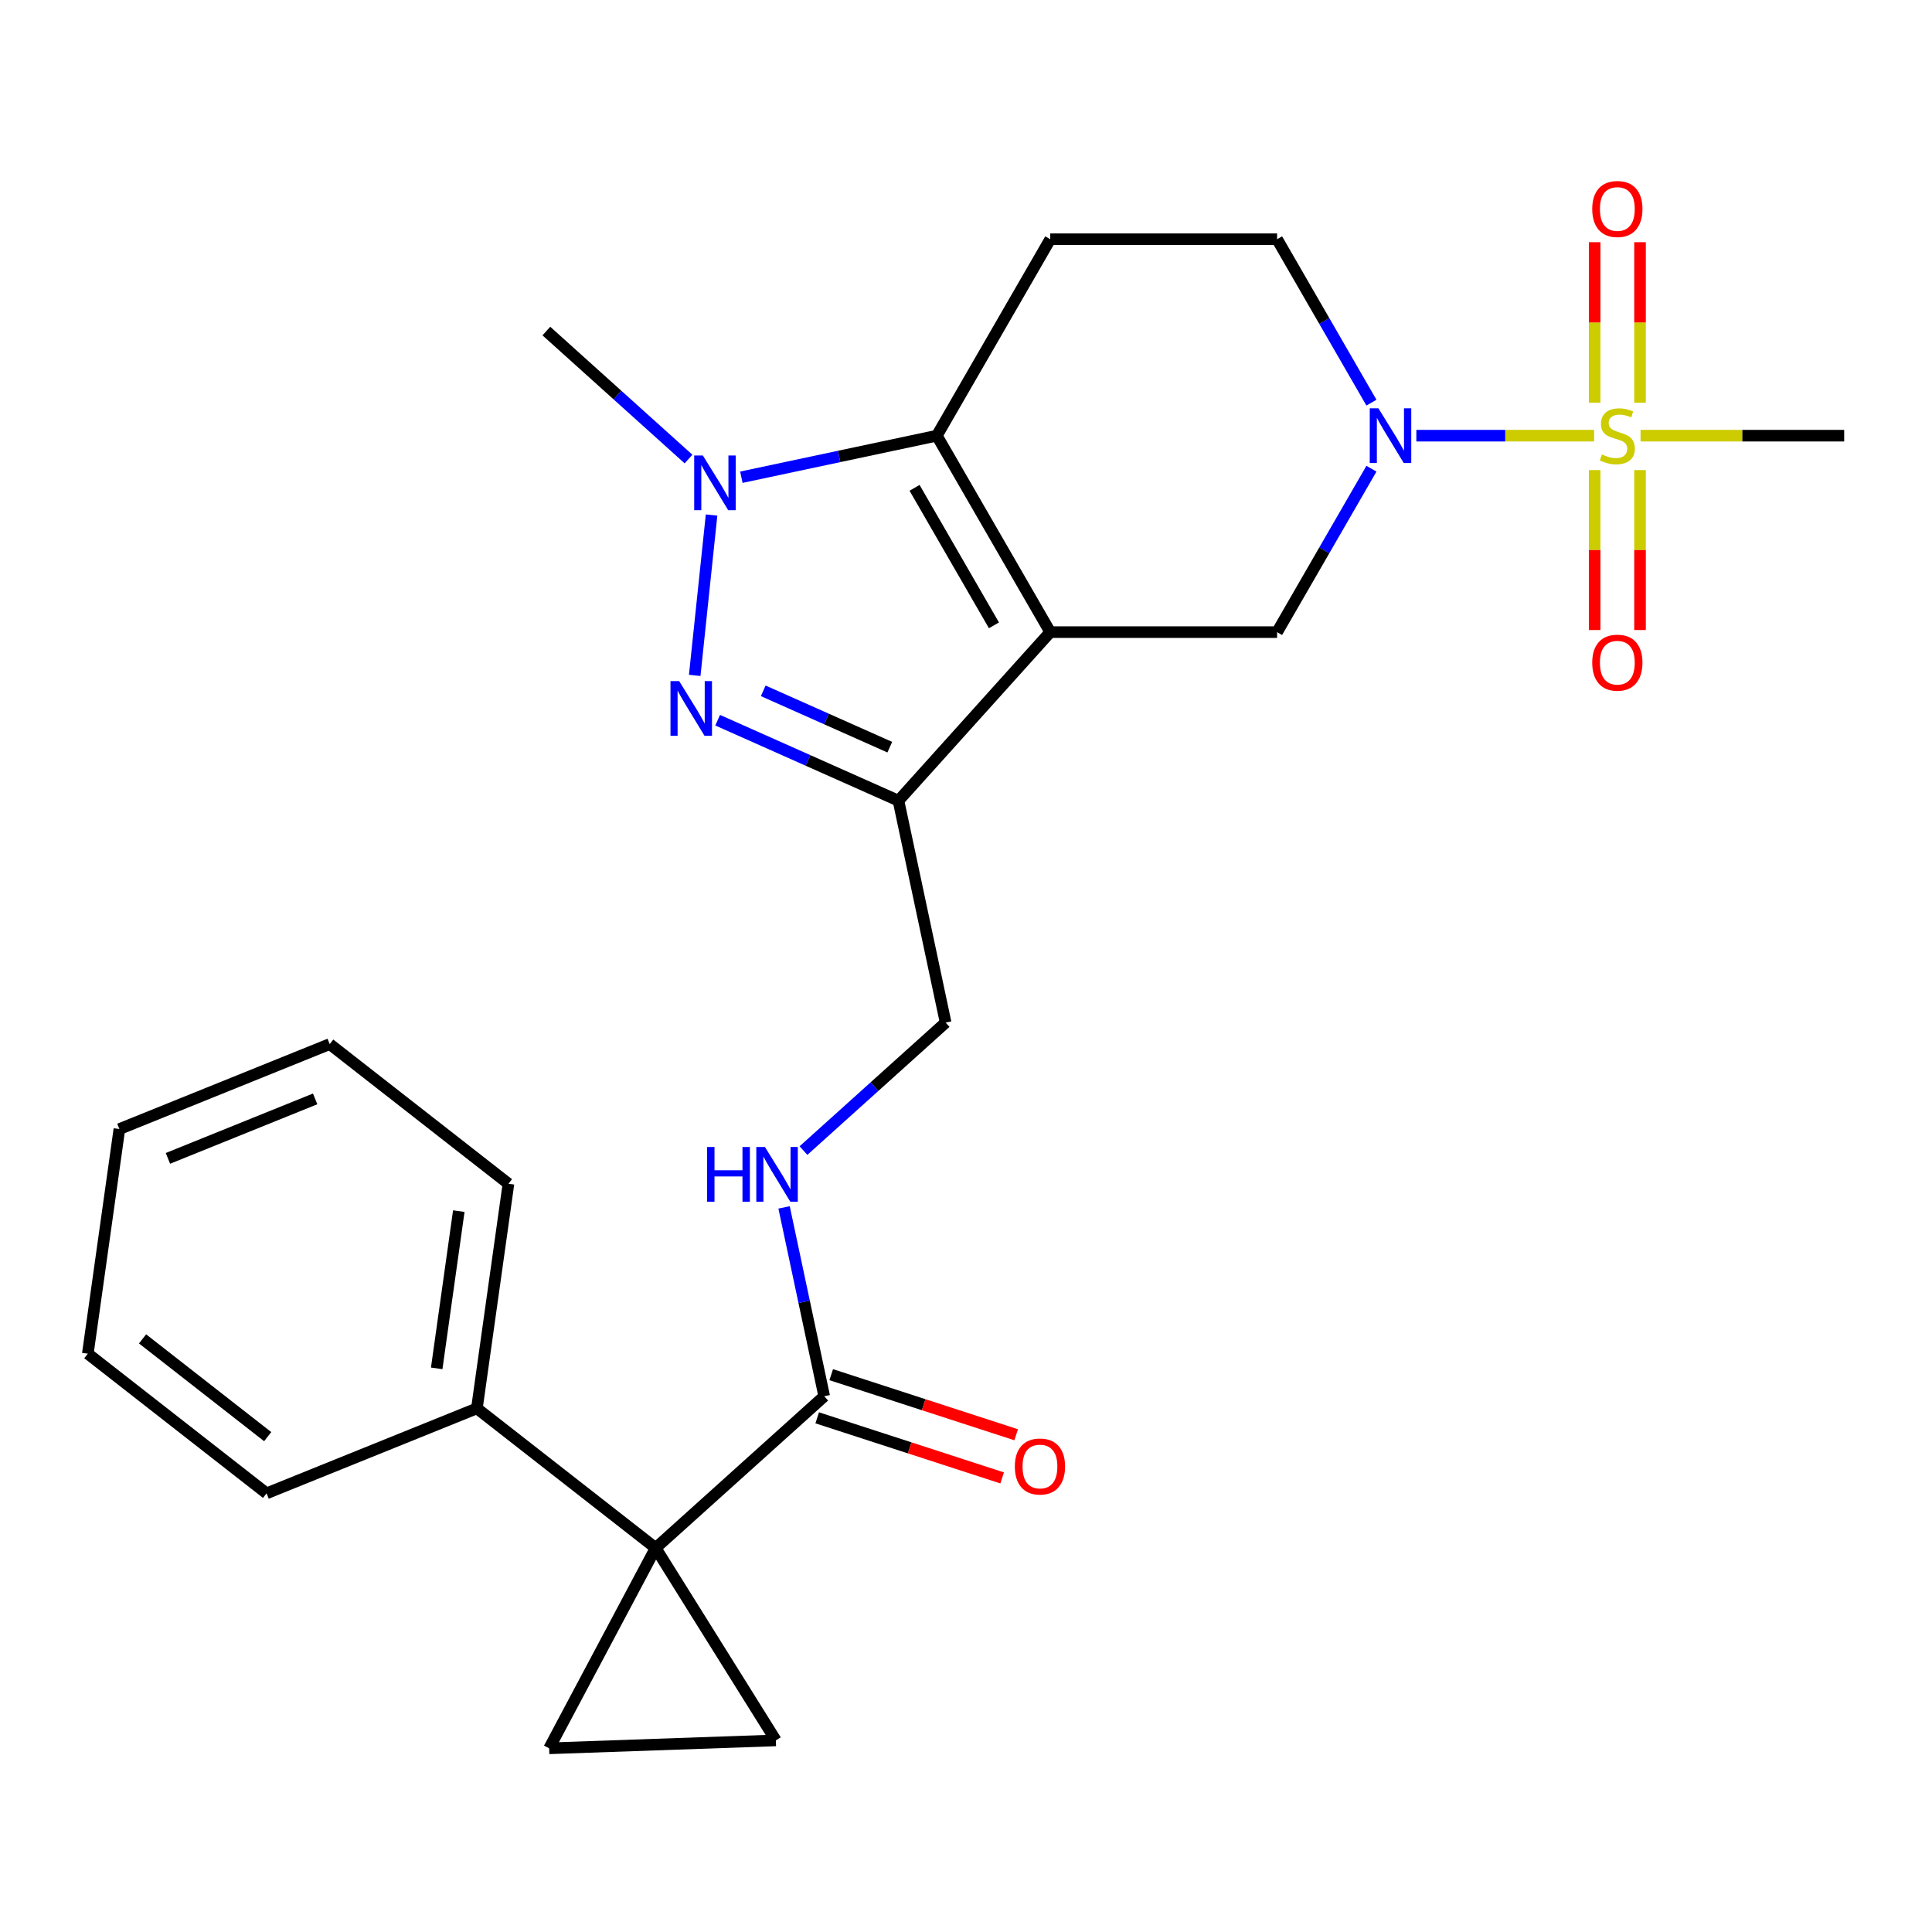 <?xml version='1.0' encoding='iso-8859-1'?>
<svg version='1.1' baseProfile='full'
              xmlns='http://www.w3.org/2000/svg'
                      xmlns:rdkit='http://www.rdkit.org/xml'
                      xmlns:xlink='http://www.w3.org/1999/xlink'
                  xml:space='preserve'
width='1000px' height='1000px' viewBox='0 0 1000 1000'>
<!-- END OF HEADER -->
<rect style='opacity:1.0;fill:#FFFFFF;stroke:none' width='1000' height='1000' x='0' y='0'> </rect>
<path class='bond-1' d='M 543.607,327.186 L 484.901,225.505' style='fill:none;fill-rule:evenodd;stroke:#000000;stroke-width:6px;stroke-linecap:butt;stroke-linejoin:miter;stroke-opacity:1' />
<path class='bond-1' d='M 514.465,323.675 L 473.371,252.498' style='fill:none;fill-rule:evenodd;stroke:#000000;stroke-width:6px;stroke-linecap:butt;stroke-linejoin:miter;stroke-opacity:1' />
<path class='bond-3' d='M 543.607,327.186 L 465.043,414.439' style='fill:none;fill-rule:evenodd;stroke:#000000;stroke-width:6px;stroke-linecap:butt;stroke-linejoin:miter;stroke-opacity:1' />
<path class='bond-7' d='M 543.607,327.186 L 661.018,327.186' style='fill:none;fill-rule:evenodd;stroke:#000000;stroke-width:6px;stroke-linecap:butt;stroke-linejoin:miter;stroke-opacity:1' />
<path class='bond-0' d='M 825.119,225.505 L 779.109,225.505' style='fill:none;fill-rule:evenodd;stroke:#CCCC00;stroke-width:6px;stroke-linecap:butt;stroke-linejoin:miter;stroke-opacity:1' />
<path class='bond-0' d='M 779.109,225.505 L 733.098,225.505' style='fill:none;fill-rule:evenodd;stroke:#0000FF;stroke-width:6px;stroke-linecap:butt;stroke-linejoin:miter;stroke-opacity:1' />
<path class='bond-14' d='M 848.875,208.449 L 848.875,166.906' style='fill:none;fill-rule:evenodd;stroke:#CCCC00;stroke-width:6px;stroke-linecap:butt;stroke-linejoin:miter;stroke-opacity:1' />
<path class='bond-14' d='M 848.875,166.906 L 848.875,125.363' style='fill:none;fill-rule:evenodd;stroke:#FF0000;stroke-width:6px;stroke-linecap:butt;stroke-linejoin:miter;stroke-opacity:1' />
<path class='bond-14' d='M 825.393,208.449 L 825.393,166.906' style='fill:none;fill-rule:evenodd;stroke:#CCCC00;stroke-width:6px;stroke-linecap:butt;stroke-linejoin:miter;stroke-opacity:1' />
<path class='bond-14' d='M 825.393,166.906 L 825.393,125.363' style='fill:none;fill-rule:evenodd;stroke:#FF0000;stroke-width:6px;stroke-linecap:butt;stroke-linejoin:miter;stroke-opacity:1' />
<path class='bond-15' d='M 825.393,243.32 L 825.393,284.713' style='fill:none;fill-rule:evenodd;stroke:#CCCC00;stroke-width:6px;stroke-linecap:butt;stroke-linejoin:miter;stroke-opacity:1' />
<path class='bond-15' d='M 825.393,284.713 L 825.393,326.106' style='fill:none;fill-rule:evenodd;stroke:#FF0000;stroke-width:6px;stroke-linecap:butt;stroke-linejoin:miter;stroke-opacity:1' />
<path class='bond-15' d='M 848.875,243.32 L 848.875,284.713' style='fill:none;fill-rule:evenodd;stroke:#CCCC00;stroke-width:6px;stroke-linecap:butt;stroke-linejoin:miter;stroke-opacity:1' />
<path class='bond-15' d='M 848.875,284.713 L 848.875,326.106' style='fill:none;fill-rule:evenodd;stroke:#FF0000;stroke-width:6px;stroke-linecap:butt;stroke-linejoin:miter;stroke-opacity:1' />
<path class='bond-19' d='M 849.15,225.505 L 901.848,225.505' style='fill:none;fill-rule:evenodd;stroke:#CCCC00;stroke-width:6px;stroke-linecap:butt;stroke-linejoin:miter;stroke-opacity:1' />
<path class='bond-19' d='M 901.848,225.505 L 954.545,225.505' style='fill:none;fill-rule:evenodd;stroke:#000000;stroke-width:6px;stroke-linecap:butt;stroke-linejoin:miter;stroke-opacity:1' />
<path class='bond-4' d='M 484.901,225.505 L 434.316,236.257' style='fill:none;fill-rule:evenodd;stroke:#000000;stroke-width:6px;stroke-linecap:butt;stroke-linejoin:miter;stroke-opacity:1' />
<path class='bond-4' d='M 434.316,236.257 L 383.731,247.009' style='fill:none;fill-rule:evenodd;stroke:#0000FF;stroke-width:6px;stroke-linecap:butt;stroke-linejoin:miter;stroke-opacity:1' />
<path class='bond-11' d='M 484.901,225.505 L 543.607,123.824' style='fill:none;fill-rule:evenodd;stroke:#000000;stroke-width:6px;stroke-linecap:butt;stroke-linejoin:miter;stroke-opacity:1' />
<path class='bond-2' d='M 371.458,372.772 L 418.251,393.606' style='fill:none;fill-rule:evenodd;stroke:#0000FF;stroke-width:6px;stroke-linecap:butt;stroke-linejoin:miter;stroke-opacity:1' />
<path class='bond-2' d='M 418.251,393.606 L 465.043,414.439' style='fill:none;fill-rule:evenodd;stroke:#000000;stroke-width:6px;stroke-linecap:butt;stroke-linejoin:miter;stroke-opacity:1' />
<path class='bond-2' d='M 395.047,357.57 L 427.802,372.154' style='fill:none;fill-rule:evenodd;stroke:#0000FF;stroke-width:6px;stroke-linecap:butt;stroke-linejoin:miter;stroke-opacity:1' />
<path class='bond-2' d='M 427.802,372.154 L 460.557,386.737' style='fill:none;fill-rule:evenodd;stroke:#000000;stroke-width:6px;stroke-linecap:butt;stroke-linejoin:miter;stroke-opacity:1' />
<path class='bond-26' d='M 359.58,349.589 L 368.304,266.581' style='fill:none;fill-rule:evenodd;stroke:#0000FF;stroke-width:6px;stroke-linecap:butt;stroke-linejoin:miter;stroke-opacity:1' />
<path class='bond-16' d='M 465.043,414.439 L 489.454,529.285' style='fill:none;fill-rule:evenodd;stroke:#000000;stroke-width:6px;stroke-linecap:butt;stroke-linejoin:miter;stroke-opacity:1' />
<path class='bond-20' d='M 356.38,237.603 L 319.591,204.478' style='fill:none;fill-rule:evenodd;stroke:#0000FF;stroke-width:6px;stroke-linecap:butt;stroke-linejoin:miter;stroke-opacity:1' />
<path class='bond-20' d='M 319.591,204.478 L 282.802,171.353' style='fill:none;fill-rule:evenodd;stroke:#000000;stroke-width:6px;stroke-linecap:butt;stroke-linejoin:miter;stroke-opacity:1' />
<path class='bond-5' d='M 339.359,801.257 L 426.612,722.693' style='fill:none;fill-rule:evenodd;stroke:#000000;stroke-width:6px;stroke-linecap:butt;stroke-linejoin:miter;stroke-opacity:1' />
<path class='bond-8' d='M 339.359,801.257 L 284.237,904.925' style='fill:none;fill-rule:evenodd;stroke:#000000;stroke-width:6px;stroke-linecap:butt;stroke-linejoin:miter;stroke-opacity:1' />
<path class='bond-9' d='M 339.359,801.257 L 401.577,900.827' style='fill:none;fill-rule:evenodd;stroke:#000000;stroke-width:6px;stroke-linecap:butt;stroke-linejoin:miter;stroke-opacity:1' />
<path class='bond-17' d='M 339.359,801.257 L 246.837,728.971' style='fill:none;fill-rule:evenodd;stroke:#000000;stroke-width:6px;stroke-linecap:butt;stroke-linejoin:miter;stroke-opacity:1' />
<path class='bond-6' d='M 709.853,242.6 L 685.436,284.893' style='fill:none;fill-rule:evenodd;stroke:#0000FF;stroke-width:6px;stroke-linecap:butt;stroke-linejoin:miter;stroke-opacity:1' />
<path class='bond-6' d='M 685.436,284.893 L 661.018,327.186' style='fill:none;fill-rule:evenodd;stroke:#000000;stroke-width:6px;stroke-linecap:butt;stroke-linejoin:miter;stroke-opacity:1' />
<path class='bond-13' d='M 709.853,208.409 L 685.436,166.117' style='fill:none;fill-rule:evenodd;stroke:#0000FF;stroke-width:6px;stroke-linecap:butt;stroke-linejoin:miter;stroke-opacity:1' />
<path class='bond-13' d='M 685.436,166.117 L 661.018,123.824' style='fill:none;fill-rule:evenodd;stroke:#000000;stroke-width:6px;stroke-linecap:butt;stroke-linejoin:miter;stroke-opacity:1' />
<path class='bond-28' d='M 284.237,904.925 L 401.577,900.827' style='fill:none;fill-rule:evenodd;stroke:#000000;stroke-width:6px;stroke-linecap:butt;stroke-linejoin:miter;stroke-opacity:1' />
<path class='bond-10' d='M 426.612,722.693 L 416.223,673.818' style='fill:none;fill-rule:evenodd;stroke:#000000;stroke-width:6px;stroke-linecap:butt;stroke-linejoin:miter;stroke-opacity:1' />
<path class='bond-10' d='M 416.223,673.818 L 405.835,624.943' style='fill:none;fill-rule:evenodd;stroke:#0000FF;stroke-width:6px;stroke-linecap:butt;stroke-linejoin:miter;stroke-opacity:1' />
<path class='bond-18' d='M 422.984,733.86 L 470.849,749.412' style='fill:none;fill-rule:evenodd;stroke:#000000;stroke-width:6px;stroke-linecap:butt;stroke-linejoin:miter;stroke-opacity:1' />
<path class='bond-18' d='M 470.849,749.412 L 518.713,764.964' style='fill:none;fill-rule:evenodd;stroke:#FF0000;stroke-width:6px;stroke-linecap:butt;stroke-linejoin:miter;stroke-opacity:1' />
<path class='bond-18' d='M 430.24,711.527 L 478.105,727.079' style='fill:none;fill-rule:evenodd;stroke:#000000;stroke-width:6px;stroke-linecap:butt;stroke-linejoin:miter;stroke-opacity:1' />
<path class='bond-18' d='M 478.105,727.079 L 525.97,742.631' style='fill:none;fill-rule:evenodd;stroke:#FF0000;stroke-width:6px;stroke-linecap:butt;stroke-linejoin:miter;stroke-opacity:1' />
<path class='bond-27' d='M 543.607,123.824 L 661.018,123.824' style='fill:none;fill-rule:evenodd;stroke:#000000;stroke-width:6px;stroke-linecap:butt;stroke-linejoin:miter;stroke-opacity:1' />
<path class='bond-12' d='M 415.876,595.535 L 452.665,562.41' style='fill:none;fill-rule:evenodd;stroke:#0000FF;stroke-width:6px;stroke-linecap:butt;stroke-linejoin:miter;stroke-opacity:1' />
<path class='bond-12' d='M 452.665,562.41 L 489.454,529.285' style='fill:none;fill-rule:evenodd;stroke:#000000;stroke-width:6px;stroke-linecap:butt;stroke-linejoin:miter;stroke-opacity:1' />
<path class='bond-21' d='M 246.837,728.971 L 263.178,612.703' style='fill:none;fill-rule:evenodd;stroke:#000000;stroke-width:6px;stroke-linecap:butt;stroke-linejoin:miter;stroke-opacity:1' />
<path class='bond-21' d='M 226.035,708.263 L 237.473,626.875' style='fill:none;fill-rule:evenodd;stroke:#000000;stroke-width:6px;stroke-linecap:butt;stroke-linejoin:miter;stroke-opacity:1' />
<path class='bond-22' d='M 246.837,728.971 L 137.976,772.954' style='fill:none;fill-rule:evenodd;stroke:#000000;stroke-width:6px;stroke-linecap:butt;stroke-linejoin:miter;stroke-opacity:1' />
<path class='bond-23' d='M 263.178,612.703 L 170.657,540.417' style='fill:none;fill-rule:evenodd;stroke:#000000;stroke-width:6px;stroke-linecap:butt;stroke-linejoin:miter;stroke-opacity:1' />
<path class='bond-24' d='M 137.976,772.954 L 45.455,700.669' style='fill:none;fill-rule:evenodd;stroke:#000000;stroke-width:6px;stroke-linecap:butt;stroke-linejoin:miter;stroke-opacity:1' />
<path class='bond-24' d='M 138.555,743.607 L 73.79,693.007' style='fill:none;fill-rule:evenodd;stroke:#000000;stroke-width:6px;stroke-linecap:butt;stroke-linejoin:miter;stroke-opacity:1' />
<path class='bond-29' d='M 170.657,540.417 L 61.795,584.4' style='fill:none;fill-rule:evenodd;stroke:#000000;stroke-width:6px;stroke-linecap:butt;stroke-linejoin:miter;stroke-opacity:1' />
<path class='bond-29' d='M 163.124,568.787 L 86.921,599.575' style='fill:none;fill-rule:evenodd;stroke:#000000;stroke-width:6px;stroke-linecap:butt;stroke-linejoin:miter;stroke-opacity:1' />
<path class='bond-25' d='M 45.455,700.669 L 61.795,584.4' style='fill:none;fill-rule:evenodd;stroke:#000000;stroke-width:6px;stroke-linecap:butt;stroke-linejoin:miter;stroke-opacity:1' />
<path  class='atom-1' d='M 829.134 235.225
Q 829.454 235.345, 830.774 235.905
Q 832.094 236.465, 833.534 236.825
Q 835.014 237.145, 836.454 237.145
Q 839.134 237.145, 840.694 235.865
Q 842.254 234.545, 842.254 232.265
Q 842.254 230.705, 841.454 229.745
Q 840.694 228.785, 839.494 228.265
Q 838.294 227.745, 836.294 227.145
Q 833.774 226.385, 832.254 225.665
Q 830.774 224.945, 829.694 223.425
Q 828.654 221.905, 828.654 219.345
Q 828.654 215.785, 831.054 213.585
Q 833.494 211.385, 838.294 211.385
Q 841.574 211.385, 845.294 212.945
L 844.374 216.025
Q 840.974 214.625, 838.414 214.625
Q 835.654 214.625, 834.134 215.785
Q 832.614 216.905, 832.654 218.865
Q 832.654 220.385, 833.414 221.305
Q 834.214 222.225, 835.334 222.745
Q 836.494 223.265, 838.414 223.865
Q 840.974 224.665, 842.494 225.465
Q 844.014 226.265, 845.094 227.905
Q 846.214 229.505, 846.214 232.265
Q 846.214 236.185, 843.574 238.305
Q 840.974 240.385, 836.614 240.385
Q 834.094 240.385, 832.174 239.825
Q 830.294 239.305, 828.054 238.385
L 829.134 235.225
' fill='#CCCC00'/>
<path  class='atom-3' d='M 351.523 352.524
L 360.803 367.524
Q 361.723 369.004, 363.203 371.684
Q 364.683 374.364, 364.763 374.524
L 364.763 352.524
L 368.523 352.524
L 368.523 380.844
L 364.643 380.844
L 354.683 364.444
Q 353.523 362.524, 352.283 360.324
Q 351.083 358.124, 350.723 357.444
L 350.723 380.844
L 347.043 380.844
L 347.043 352.524
L 351.523 352.524
' fill='#0000FF'/>
<path  class='atom-5' d='M 363.796 235.756
L 373.076 250.756
Q 373.996 252.236, 375.476 254.916
Q 376.956 257.596, 377.036 257.756
L 377.036 235.756
L 380.796 235.756
L 380.796 264.076
L 376.916 264.076
L 366.956 247.676
Q 365.796 245.756, 364.556 243.556
Q 363.356 241.356, 362.996 240.676
L 362.996 264.076
L 359.316 264.076
L 359.316 235.756
L 363.796 235.756
' fill='#0000FF'/>
<path  class='atom-7' d='M 713.463 211.345
L 722.743 226.345
Q 723.663 227.825, 725.143 230.505
Q 726.623 233.185, 726.703 233.345
L 726.703 211.345
L 730.463 211.345
L 730.463 239.665
L 726.583 239.665
L 716.623 223.265
Q 715.463 221.345, 714.223 219.145
Q 713.023 216.945, 712.663 216.265
L 712.663 239.665
L 708.983 239.665
L 708.983 211.345
L 713.463 211.345
' fill='#0000FF'/>
<path  class='atom-13' d='M 365.981 593.688
L 369.821 593.688
L 369.821 605.728
L 384.301 605.728
L 384.301 593.688
L 388.141 593.688
L 388.141 622.008
L 384.301 622.008
L 384.301 608.928
L 369.821 608.928
L 369.821 622.008
L 365.981 622.008
L 365.981 593.688
' fill='#0000FF'/>
<path  class='atom-13' d='M 395.941 593.688
L 405.221 608.688
Q 406.141 610.168, 407.621 612.848
Q 409.101 615.528, 409.181 615.688
L 409.181 593.688
L 412.941 593.688
L 412.941 622.008
L 409.061 622.008
L 399.101 605.608
Q 397.941 603.688, 396.701 601.488
Q 395.501 599.288, 395.141 598.608
L 395.141 622.008
L 391.461 622.008
L 391.461 593.688
L 395.941 593.688
' fill='#0000FF'/>
<path  class='atom-15' d='M 824.134 108.174
Q 824.134 101.374, 827.494 97.574
Q 830.854 93.774, 837.134 93.774
Q 843.414 93.774, 846.774 97.574
Q 850.134 101.374, 850.134 108.174
Q 850.134 115.054, 846.734 118.974
Q 843.334 122.854, 837.134 122.854
Q 830.894 122.854, 827.494 118.974
Q 824.134 115.094, 824.134 108.174
M 837.134 119.654
Q 841.454 119.654, 843.774 116.774
Q 846.134 113.854, 846.134 108.174
Q 846.134 102.614, 843.774 99.814
Q 841.454 96.974, 837.134 96.974
Q 832.814 96.974, 830.454 99.774
Q 828.134 102.574, 828.134 108.174
Q 828.134 113.894, 830.454 116.774
Q 832.814 119.654, 837.134 119.654
' fill='#FF0000'/>
<path  class='atom-16' d='M 824.134 342.996
Q 824.134 336.196, 827.494 332.396
Q 830.854 328.596, 837.134 328.596
Q 843.414 328.596, 846.774 332.396
Q 850.134 336.196, 850.134 342.996
Q 850.134 349.876, 846.734 353.796
Q 843.334 357.676, 837.134 357.676
Q 830.894 357.676, 827.494 353.796
Q 824.134 349.916, 824.134 342.996
M 837.134 354.476
Q 841.454 354.476, 843.774 351.596
Q 846.134 348.676, 846.134 342.996
Q 846.134 337.436, 843.774 334.636
Q 841.454 331.796, 837.134 331.796
Q 832.814 331.796, 830.454 334.596
Q 828.134 337.396, 828.134 342.996
Q 828.134 348.716, 830.454 351.596
Q 832.814 354.476, 837.134 354.476
' fill='#FF0000'/>
<path  class='atom-19' d='M 525.277 759.055
Q 525.277 752.255, 528.637 748.455
Q 531.997 744.655, 538.277 744.655
Q 544.557 744.655, 547.917 748.455
Q 551.277 752.255, 551.277 759.055
Q 551.277 765.935, 547.877 769.855
Q 544.477 773.735, 538.277 773.735
Q 532.037 773.735, 528.637 769.855
Q 525.277 765.975, 525.277 759.055
M 538.277 770.535
Q 542.597 770.535, 544.917 767.655
Q 547.277 764.735, 547.277 759.055
Q 547.277 753.495, 544.917 750.695
Q 542.597 747.855, 538.277 747.855
Q 533.957 747.855, 531.597 750.655
Q 529.277 753.455, 529.277 759.055
Q 529.277 764.775, 531.597 767.655
Q 533.957 770.535, 538.277 770.535
' fill='#FF0000'/>
</svg>
